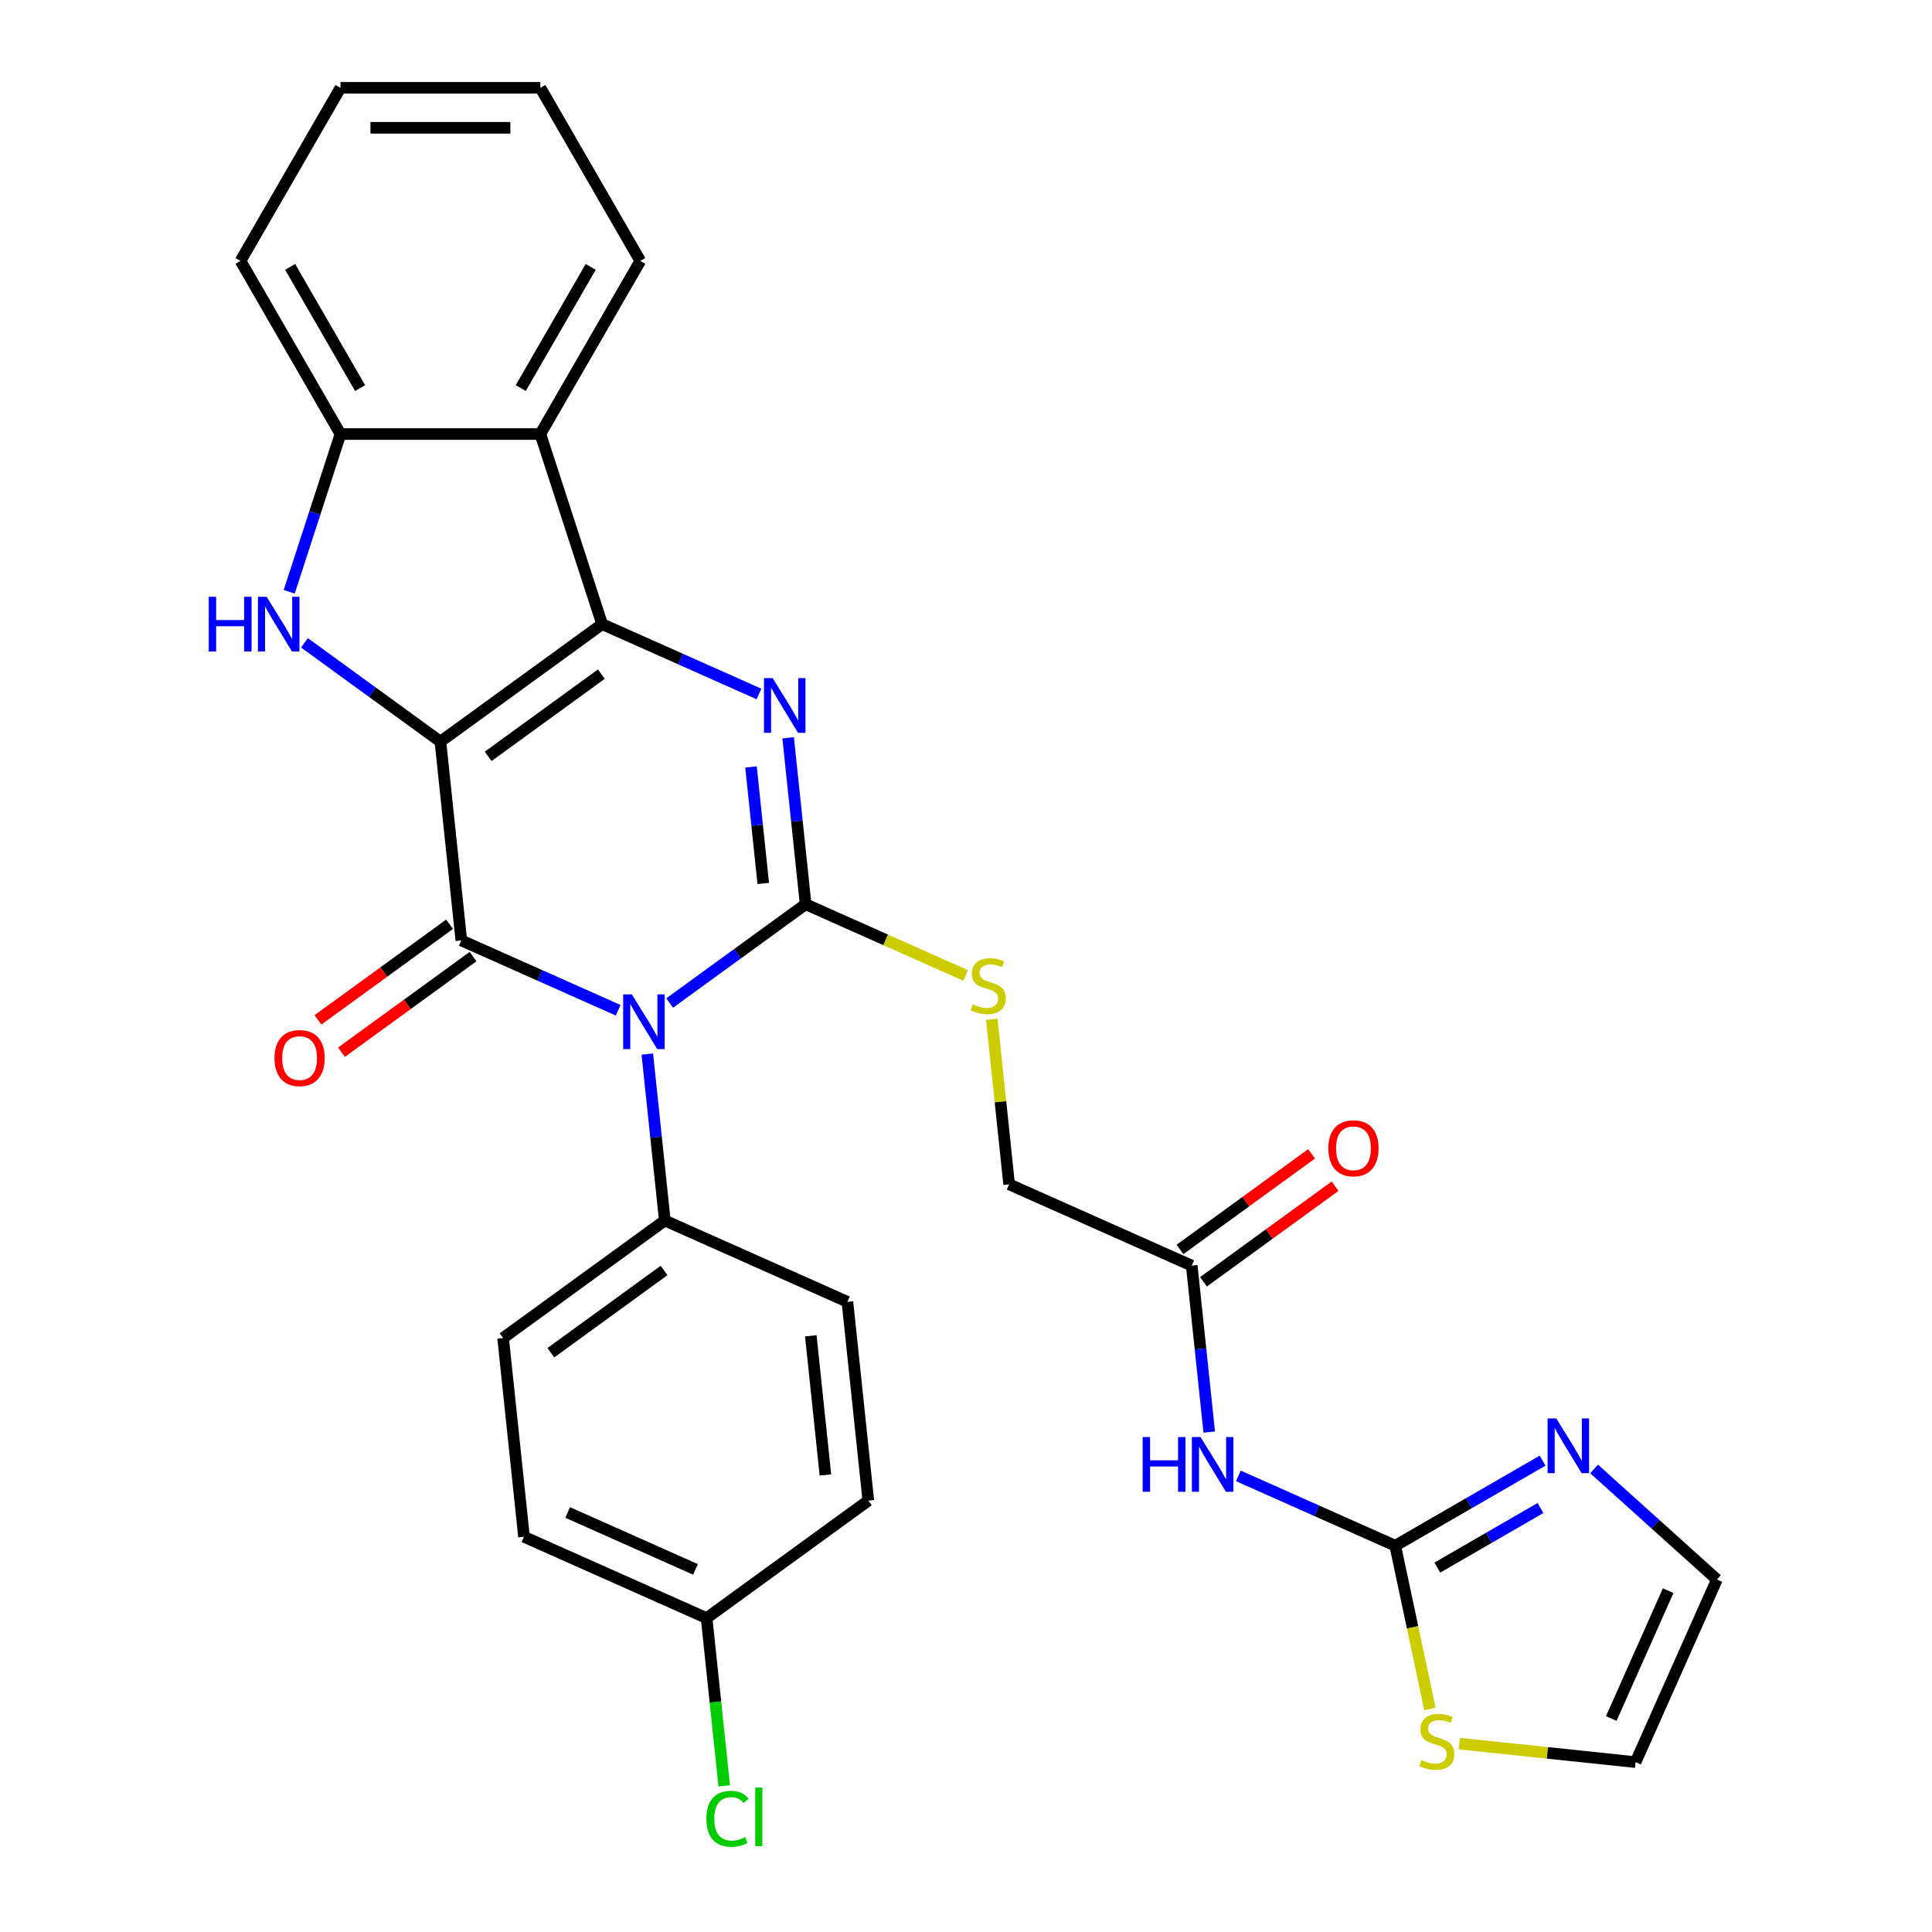 <?xml version='1.0' encoding='iso-8859-1'?>
<svg version='1.1' baseProfile='full'
              xmlns='http://www.w3.org/2000/svg'
                      xmlns:rdkit='http://www.rdkit.org/xml'
                      xmlns:xlink='http://www.w3.org/1999/xlink'
                  xml:space='preserve'
width='1000px' height='1000px' viewBox='0 0 1000 1000'>
<!-- END OF HEADER -->
<rect style='opacity:1.0;fill:#FFFFFF;stroke:none' width='1000' height='1000' x='0' y='0'> </rect>
<path class='bond-1' d='M 227.96,383.866 L 311.663,323.053' style='fill:none;fill-rule:evenodd;stroke:#000000;stroke-width:6px;stroke-linecap:butt;stroke-linejoin:miter;stroke-opacity:1' />
<path class='bond-1' d='M 252.678,391.485 L 311.27,348.915' style='fill:none;fill-rule:evenodd;stroke:#000000;stroke-width:6px;stroke-linecap:butt;stroke-linejoin:miter;stroke-opacity:1' />
<path class='bond-2' d='M 227.96,383.866 L 238.775,486.761' style='fill:none;fill-rule:evenodd;stroke:#000000;stroke-width:6px;stroke-linecap:butt;stroke-linejoin:miter;stroke-opacity:1' />
<path class='bond-5' d='M 227.96,383.866 L 192.773,358.301' style='fill:none;fill-rule:evenodd;stroke:#000000;stroke-width:6px;stroke-linecap:butt;stroke-linejoin:miter;stroke-opacity:1' />
<path class='bond-5' d='M 192.773,358.301 L 157.585,332.735' style='fill:none;fill-rule:evenodd;stroke:#0000FF;stroke-width:6px;stroke-linecap:butt;stroke-linejoin:miter;stroke-opacity:1' />
<path class='bond-0' d='M 319.965,522.909 L 279.37,504.835' style='fill:none;fill-rule:evenodd;stroke:#0000FF;stroke-width:6px;stroke-linecap:butt;stroke-linejoin:miter;stroke-opacity:1' />
<path class='bond-0' d='M 279.37,504.835 L 238.775,486.761' style='fill:none;fill-rule:evenodd;stroke:#000000;stroke-width:6px;stroke-linecap:butt;stroke-linejoin:miter;stroke-opacity:1' />
<path class='bond-3' d='M 346.618,519.16 L 381.806,493.595' style='fill:none;fill-rule:evenodd;stroke:#0000FF;stroke-width:6px;stroke-linecap:butt;stroke-linejoin:miter;stroke-opacity:1' />
<path class='bond-3' d='M 381.806,493.595 L 416.994,468.029' style='fill:none;fill-rule:evenodd;stroke:#000000;stroke-width:6px;stroke-linecap:butt;stroke-linejoin:miter;stroke-opacity:1' />
<path class='bond-12' d='M 335.052,545.589 L 339.579,588.663' style='fill:none;fill-rule:evenodd;stroke:#0000FF;stroke-width:6px;stroke-linecap:butt;stroke-linejoin:miter;stroke-opacity:1' />
<path class='bond-12' d='M 339.579,588.663 L 344.107,631.737' style='fill:none;fill-rule:evenodd;stroke:#000000;stroke-width:6px;stroke-linecap:butt;stroke-linejoin:miter;stroke-opacity:1' />
<path class='bond-4' d='M 311.663,323.053 L 352.258,341.127' style='fill:none;fill-rule:evenodd;stroke:#000000;stroke-width:6px;stroke-linecap:butt;stroke-linejoin:miter;stroke-opacity:1' />
<path class='bond-4' d='M 352.258,341.127 L 392.853,359.201' style='fill:none;fill-rule:evenodd;stroke:#0000FF;stroke-width:6px;stroke-linecap:butt;stroke-linejoin:miter;stroke-opacity:1' />
<path class='bond-6' d='M 311.663,323.053 L 279.691,224.655' style='fill:none;fill-rule:evenodd;stroke:#000000;stroke-width:6px;stroke-linecap:butt;stroke-linejoin:miter;stroke-opacity:1' />
<path class='bond-15' d='M 232.694,478.391 L 198.636,503.135' style='fill:none;fill-rule:evenodd;stroke:#000000;stroke-width:6px;stroke-linecap:butt;stroke-linejoin:miter;stroke-opacity:1' />
<path class='bond-15' d='M 198.636,503.135 L 164.578,527.88' style='fill:none;fill-rule:evenodd;stroke:#FF0000;stroke-width:6px;stroke-linecap:butt;stroke-linejoin:miter;stroke-opacity:1' />
<path class='bond-15' d='M 244.856,495.131 L 210.799,519.876' style='fill:none;fill-rule:evenodd;stroke:#000000;stroke-width:6px;stroke-linecap:butt;stroke-linejoin:miter;stroke-opacity:1' />
<path class='bond-15' d='M 210.799,519.876 L 176.741,544.62' style='fill:none;fill-rule:evenodd;stroke:#FF0000;stroke-width:6px;stroke-linecap:butt;stroke-linejoin:miter;stroke-opacity:1' />
<path class='bond-11' d='M 416.994,468.029 L 458.419,486.473' style='fill:none;fill-rule:evenodd;stroke:#000000;stroke-width:6px;stroke-linecap:butt;stroke-linejoin:miter;stroke-opacity:1' />
<path class='bond-11' d='M 458.419,486.473 L 499.844,504.917' style='fill:none;fill-rule:evenodd;stroke:#CCCC00;stroke-width:6px;stroke-linecap:butt;stroke-linejoin:miter;stroke-opacity:1' />
<path class='bond-31' d='M 416.994,468.029 L 412.467,424.955' style='fill:none;fill-rule:evenodd;stroke:#000000;stroke-width:6px;stroke-linecap:butt;stroke-linejoin:miter;stroke-opacity:1' />
<path class='bond-31' d='M 412.467,424.955 L 407.94,381.881' style='fill:none;fill-rule:evenodd;stroke:#0000FF;stroke-width:6px;stroke-linecap:butt;stroke-linejoin:miter;stroke-opacity:1' />
<path class='bond-31' d='M 395.057,457.27 L 391.888,427.118' style='fill:none;fill-rule:evenodd;stroke:#000000;stroke-width:6px;stroke-linecap:butt;stroke-linejoin:miter;stroke-opacity:1' />
<path class='bond-31' d='M 391.888,427.118 L 388.719,396.966' style='fill:none;fill-rule:evenodd;stroke:#0000FF;stroke-width:6px;stroke-linecap:butt;stroke-linejoin:miter;stroke-opacity:1' />
<path class='bond-8' d='M 149.7,306.306 L 162.965,265.481' style='fill:none;fill-rule:evenodd;stroke:#0000FF;stroke-width:6px;stroke-linecap:butt;stroke-linejoin:miter;stroke-opacity:1' />
<path class='bond-8' d='M 162.965,265.481 L 176.23,224.655' style='fill:none;fill-rule:evenodd;stroke:#000000;stroke-width:6px;stroke-linecap:butt;stroke-linejoin:miter;stroke-opacity:1' />
<path class='bond-26' d='M 279.691,224.655 L 331.422,135.055' style='fill:none;fill-rule:evenodd;stroke:#000000;stroke-width:6px;stroke-linecap:butt;stroke-linejoin:miter;stroke-opacity:1' />
<path class='bond-26' d='M 269.531,200.869 L 305.742,138.149' style='fill:none;fill-rule:evenodd;stroke:#000000;stroke-width:6px;stroke-linecap:butt;stroke-linejoin:miter;stroke-opacity:1' />
<path class='bond-30' d='M 279.691,224.655 L 176.23,224.655' style='fill:none;fill-rule:evenodd;stroke:#000000;stroke-width:6px;stroke-linecap:butt;stroke-linejoin:miter;stroke-opacity:1' />
<path class='bond-7' d='M 722.174,800.064 L 681.579,781.99' style='fill:none;fill-rule:evenodd;stroke:#000000;stroke-width:6px;stroke-linecap:butt;stroke-linejoin:miter;stroke-opacity:1' />
<path class='bond-7' d='M 681.579,781.99 L 640.984,763.915' style='fill:none;fill-rule:evenodd;stroke:#0000FF;stroke-width:6px;stroke-linecap:butt;stroke-linejoin:miter;stroke-opacity:1' />
<path class='bond-10' d='M 722.174,800.064 L 760.311,778.045' style='fill:none;fill-rule:evenodd;stroke:#000000;stroke-width:6px;stroke-linecap:butt;stroke-linejoin:miter;stroke-opacity:1' />
<path class='bond-10' d='M 760.311,778.045 L 798.448,756.027' style='fill:none;fill-rule:evenodd;stroke:#0000FF;stroke-width:6px;stroke-linecap:butt;stroke-linejoin:miter;stroke-opacity:1' />
<path class='bond-10' d='M 743.961,811.378 L 770.657,795.965' style='fill:none;fill-rule:evenodd;stroke:#000000;stroke-width:6px;stroke-linecap:butt;stroke-linejoin:miter;stroke-opacity:1' />
<path class='bond-10' d='M 770.657,795.965 L 797.353,780.553' style='fill:none;fill-rule:evenodd;stroke:#0000FF;stroke-width:6px;stroke-linecap:butt;stroke-linejoin:miter;stroke-opacity:1' />
<path class='bond-13' d='M 722.174,800.064 L 731.154,842.311' style='fill:none;fill-rule:evenodd;stroke:#000000;stroke-width:6px;stroke-linecap:butt;stroke-linejoin:miter;stroke-opacity:1' />
<path class='bond-13' d='M 731.154,842.311 L 740.134,884.558' style='fill:none;fill-rule:evenodd;stroke:#CCCC00;stroke-width:6px;stroke-linecap:butt;stroke-linejoin:miter;stroke-opacity:1' />
<path class='bond-27' d='M 176.23,224.655 L 124.499,135.055' style='fill:none;fill-rule:evenodd;stroke:#000000;stroke-width:6px;stroke-linecap:butt;stroke-linejoin:miter;stroke-opacity:1' />
<path class='bond-27' d='M 186.39,200.869 L 150.179,138.149' style='fill:none;fill-rule:evenodd;stroke:#000000;stroke-width:6px;stroke-linecap:butt;stroke-linejoin:miter;stroke-opacity:1' />
<path class='bond-9' d='M 625.897,741.236 L 621.37,698.161' style='fill:none;fill-rule:evenodd;stroke:#0000FF;stroke-width:6px;stroke-linecap:butt;stroke-linejoin:miter;stroke-opacity:1' />
<path class='bond-9' d='M 621.37,698.161 L 616.842,655.087' style='fill:none;fill-rule:evenodd;stroke:#000000;stroke-width:6px;stroke-linecap:butt;stroke-linejoin:miter;stroke-opacity:1' />
<path class='bond-16' d='M 825.101,760.332 L 856.881,788.947' style='fill:none;fill-rule:evenodd;stroke:#0000FF;stroke-width:6px;stroke-linecap:butt;stroke-linejoin:miter;stroke-opacity:1' />
<path class='bond-16' d='M 856.881,788.947 L 888.661,817.562' style='fill:none;fill-rule:evenodd;stroke:#000000;stroke-width:6px;stroke-linecap:butt;stroke-linejoin:miter;stroke-opacity:1' />
<path class='bond-19' d='M 513.347,527.577 L 517.836,570.292' style='fill:none;fill-rule:evenodd;stroke:#CCCC00;stroke-width:6px;stroke-linecap:butt;stroke-linejoin:miter;stroke-opacity:1' />
<path class='bond-19' d='M 517.836,570.292 L 522.326,613.006' style='fill:none;fill-rule:evenodd;stroke:#000000;stroke-width:6px;stroke-linecap:butt;stroke-linejoin:miter;stroke-opacity:1' />
<path class='bond-20' d='M 344.107,631.737 L 260.404,692.55' style='fill:none;fill-rule:evenodd;stroke:#000000;stroke-width:6px;stroke-linecap:butt;stroke-linejoin:miter;stroke-opacity:1' />
<path class='bond-20' d='M 343.714,657.6 L 285.122,700.169' style='fill:none;fill-rule:evenodd;stroke:#000000;stroke-width:6px;stroke-linecap:butt;stroke-linejoin:miter;stroke-opacity:1' />
<path class='bond-21' d='M 344.107,631.737 L 438.623,673.819' style='fill:none;fill-rule:evenodd;stroke:#000000;stroke-width:6px;stroke-linecap:butt;stroke-linejoin:miter;stroke-opacity:1' />
<path class='bond-17' d='M 755.351,902.49 L 800.965,907.285' style='fill:none;fill-rule:evenodd;stroke:#CCCC00;stroke-width:6px;stroke-linecap:butt;stroke-linejoin:miter;stroke-opacity:1' />
<path class='bond-17' d='M 800.965,907.285 L 846.58,912.079' style='fill:none;fill-rule:evenodd;stroke:#000000;stroke-width:6px;stroke-linecap:butt;stroke-linejoin:miter;stroke-opacity:1' />
<path class='bond-14' d='M 616.842,655.087 L 522.326,613.006' style='fill:none;fill-rule:evenodd;stroke:#000000;stroke-width:6px;stroke-linecap:butt;stroke-linejoin:miter;stroke-opacity:1' />
<path class='bond-18' d='M 622.924,663.457 L 656.982,638.713' style='fill:none;fill-rule:evenodd;stroke:#000000;stroke-width:6px;stroke-linecap:butt;stroke-linejoin:miter;stroke-opacity:1' />
<path class='bond-18' d='M 656.982,638.713 L 691.039,613.969' style='fill:none;fill-rule:evenodd;stroke:#FF0000;stroke-width:6px;stroke-linecap:butt;stroke-linejoin:miter;stroke-opacity:1' />
<path class='bond-18' d='M 610.761,646.717 L 644.819,621.973' style='fill:none;fill-rule:evenodd;stroke:#000000;stroke-width:6px;stroke-linecap:butt;stroke-linejoin:miter;stroke-opacity:1' />
<path class='bond-18' d='M 644.819,621.973 L 678.877,597.228' style='fill:none;fill-rule:evenodd;stroke:#FF0000;stroke-width:6px;stroke-linecap:butt;stroke-linejoin:miter;stroke-opacity:1' />
<path class='bond-34' d='M 888.661,817.562 L 846.58,912.079' style='fill:none;fill-rule:evenodd;stroke:#000000;stroke-width:6px;stroke-linecap:butt;stroke-linejoin:miter;stroke-opacity:1' />
<path class='bond-34' d='M 863.446,823.323 L 833.988,889.485' style='fill:none;fill-rule:evenodd;stroke:#000000;stroke-width:6px;stroke-linecap:butt;stroke-linejoin:miter;stroke-opacity:1' />
<path class='bond-24' d='M 260.404,692.55 L 271.219,795.445' style='fill:none;fill-rule:evenodd;stroke:#000000;stroke-width:6px;stroke-linecap:butt;stroke-linejoin:miter;stroke-opacity:1' />
<path class='bond-23' d='M 438.623,673.819 L 449.438,776.714' style='fill:none;fill-rule:evenodd;stroke:#000000;stroke-width:6px;stroke-linecap:butt;stroke-linejoin:miter;stroke-opacity:1' />
<path class='bond-23' d='M 419.667,691.416 L 427.237,763.442' style='fill:none;fill-rule:evenodd;stroke:#000000;stroke-width:6px;stroke-linecap:butt;stroke-linejoin:miter;stroke-opacity:1' />
<path class='bond-22' d='M 365.736,837.527 L 449.438,776.714' style='fill:none;fill-rule:evenodd;stroke:#000000;stroke-width:6px;stroke-linecap:butt;stroke-linejoin:miter;stroke-opacity:1' />
<path class='bond-25' d='M 365.736,837.527 L 370.3,880.951' style='fill:none;fill-rule:evenodd;stroke:#000000;stroke-width:6px;stroke-linecap:butt;stroke-linejoin:miter;stroke-opacity:1' />
<path class='bond-25' d='M 370.3,880.951 L 374.864,924.375' style='fill:none;fill-rule:evenodd;stroke:#00CC00;stroke-width:6px;stroke-linecap:butt;stroke-linejoin:miter;stroke-opacity:1' />
<path class='bond-33' d='M 365.736,837.527 L 271.219,795.445' style='fill:none;fill-rule:evenodd;stroke:#000000;stroke-width:6px;stroke-linecap:butt;stroke-linejoin:miter;stroke-opacity:1' />
<path class='bond-33' d='M 359.975,812.311 L 293.813,782.854' style='fill:none;fill-rule:evenodd;stroke:#000000;stroke-width:6px;stroke-linecap:butt;stroke-linejoin:miter;stroke-opacity:1' />
<path class='bond-28' d='M 331.422,135.055 L 279.691,45.455' style='fill:none;fill-rule:evenodd;stroke:#000000;stroke-width:6px;stroke-linecap:butt;stroke-linejoin:miter;stroke-opacity:1' />
<path class='bond-29' d='M 124.499,135.055 L 176.23,45.455' style='fill:none;fill-rule:evenodd;stroke:#000000;stroke-width:6px;stroke-linecap:butt;stroke-linejoin:miter;stroke-opacity:1' />
<path class='bond-32' d='M 279.691,45.455 L 176.23,45.455' style='fill:none;fill-rule:evenodd;stroke:#000000;stroke-width:6px;stroke-linecap:butt;stroke-linejoin:miter;stroke-opacity:1' />
<path class='bond-32' d='M 264.172,66.147 L 191.749,66.147' style='fill:none;fill-rule:evenodd;stroke:#000000;stroke-width:6px;stroke-linecap:butt;stroke-linejoin:miter;stroke-opacity:1' />
<path  class='atom-1' d='M 327.032 514.682
L 336.312 529.682
Q 337.232 531.162, 338.712 533.842
Q 340.192 536.522, 340.272 536.682
L 340.272 514.682
L 344.032 514.682
L 344.032 543.002
L 340.152 543.002
L 330.192 526.602
Q 329.032 524.682, 327.792 522.482
Q 326.592 520.282, 326.232 519.602
L 326.232 543.002
L 322.552 543.002
L 322.552 514.682
L 327.032 514.682
' fill='#0000FF'/>
<path  class='atom-5' d='M 399.919 350.975
L 409.199 365.975
Q 410.119 367.455, 411.599 370.135
Q 413.079 372.815, 413.159 372.975
L 413.159 350.975
L 416.919 350.975
L 416.919 379.295
L 413.039 379.295
L 403.079 362.895
Q 401.919 360.975, 400.679 358.775
Q 399.479 356.575, 399.119 355.895
L 399.119 379.295
L 395.439 379.295
L 395.439 350.975
L 399.919 350.975
' fill='#0000FF'/>
<path  class='atom-6' d='M 108.038 308.893
L 111.878 308.893
L 111.878 320.933
L 126.358 320.933
L 126.358 308.893
L 130.198 308.893
L 130.198 337.213
L 126.358 337.213
L 126.358 324.133
L 111.878 324.133
L 111.878 337.213
L 108.038 337.213
L 108.038 308.893
' fill='#0000FF'/>
<path  class='atom-6' d='M 137.998 308.893
L 147.278 323.893
Q 148.198 325.373, 149.678 328.053
Q 151.158 330.733, 151.238 330.893
L 151.238 308.893
L 154.998 308.893
L 154.998 337.213
L 151.118 337.213
L 141.158 320.813
Q 139.998 318.893, 138.758 316.693
Q 137.558 314.493, 137.198 313.813
L 137.198 337.213
L 133.518 337.213
L 133.518 308.893
L 137.998 308.893
' fill='#0000FF'/>
<path  class='atom-10' d='M 591.437 743.822
L 595.277 743.822
L 595.277 755.862
L 609.757 755.862
L 609.757 743.822
L 613.597 743.822
L 613.597 772.142
L 609.757 772.142
L 609.757 759.062
L 595.277 759.062
L 595.277 772.142
L 591.437 772.142
L 591.437 743.822
' fill='#0000FF'/>
<path  class='atom-10' d='M 621.397 743.822
L 630.677 758.822
Q 631.597 760.302, 633.077 762.982
Q 634.557 765.662, 634.637 765.822
L 634.637 743.822
L 638.397 743.822
L 638.397 772.142
L 634.517 772.142
L 624.557 755.742
Q 623.397 753.822, 622.157 751.622
Q 620.957 749.422, 620.597 748.742
L 620.597 772.142
L 616.917 772.142
L 616.917 743.822
L 621.397 743.822
' fill='#0000FF'/>
<path  class='atom-11' d='M 805.514 734.173
L 814.794 749.173
Q 815.714 750.653, 817.194 753.333
Q 818.674 756.013, 818.754 756.173
L 818.754 734.173
L 822.514 734.173
L 822.514 762.493
L 818.634 762.493
L 808.674 746.093
Q 807.514 744.173, 806.274 741.973
Q 805.074 739.773, 804.714 739.093
L 804.714 762.493
L 801.034 762.493
L 801.034 734.173
L 805.514 734.173
' fill='#0000FF'/>
<path  class='atom-12' d='M 503.511 519.831
Q 503.831 519.951, 505.151 520.511
Q 506.471 521.071, 507.911 521.431
Q 509.391 521.751, 510.831 521.751
Q 513.511 521.751, 515.071 520.471
Q 516.631 519.151, 516.631 516.871
Q 516.631 515.311, 515.831 514.351
Q 515.071 513.391, 513.871 512.871
Q 512.671 512.351, 510.671 511.751
Q 508.151 510.991, 506.631 510.271
Q 505.151 509.551, 504.071 508.031
Q 503.031 506.511, 503.031 503.951
Q 503.031 500.391, 505.431 498.191
Q 507.871 495.991, 512.671 495.991
Q 515.951 495.991, 519.671 497.551
L 518.751 500.631
Q 515.351 499.231, 512.791 499.231
Q 510.031 499.231, 508.511 500.391
Q 506.991 501.511, 507.031 503.471
Q 507.031 504.991, 507.791 505.911
Q 508.591 506.831, 509.711 507.351
Q 510.871 507.871, 512.791 508.471
Q 515.351 509.271, 516.871 510.071
Q 518.391 510.871, 519.471 512.511
Q 520.591 514.111, 520.591 516.871
Q 520.591 520.791, 517.951 522.911
Q 515.351 524.991, 510.991 524.991
Q 508.471 524.991, 506.551 524.431
Q 504.671 523.911, 502.431 522.991
L 503.511 519.831
' fill='#CCCC00'/>
<path  class='atom-14' d='M 735.685 910.984
Q 736.005 911.104, 737.325 911.664
Q 738.645 912.224, 740.085 912.584
Q 741.565 912.904, 743.005 912.904
Q 745.685 912.904, 747.245 911.624
Q 748.805 910.304, 748.805 908.024
Q 748.805 906.464, 748.005 905.504
Q 747.245 904.544, 746.045 904.024
Q 744.845 903.504, 742.845 902.904
Q 740.325 902.144, 738.805 901.424
Q 737.325 900.704, 736.245 899.184
Q 735.205 897.664, 735.205 895.104
Q 735.205 891.544, 737.605 889.344
Q 740.045 887.144, 744.845 887.144
Q 748.125 887.144, 751.845 888.704
L 750.925 891.784
Q 747.525 890.384, 744.965 890.384
Q 742.205 890.384, 740.685 891.544
Q 739.165 892.664, 739.205 894.624
Q 739.205 896.144, 739.965 897.064
Q 740.765 897.984, 741.885 898.504
Q 743.045 899.024, 744.965 899.624
Q 747.525 900.424, 749.045 901.224
Q 750.565 902.024, 751.645 903.664
Q 752.765 905.264, 752.765 908.024
Q 752.765 911.944, 750.125 914.064
Q 747.525 916.144, 743.165 916.144
Q 740.645 916.144, 738.725 915.584
Q 736.845 915.064, 734.605 914.144
L 735.685 910.984
' fill='#CCCC00'/>
<path  class='atom-16' d='M 142.073 547.654
Q 142.073 540.854, 145.433 537.054
Q 148.793 533.254, 155.073 533.254
Q 161.353 533.254, 164.713 537.054
Q 168.073 540.854, 168.073 547.654
Q 168.073 554.534, 164.673 558.454
Q 161.273 562.334, 155.073 562.334
Q 148.833 562.334, 145.433 558.454
Q 142.073 554.574, 142.073 547.654
M 155.073 559.134
Q 159.393 559.134, 161.713 556.254
Q 164.073 553.334, 164.073 547.654
Q 164.073 542.094, 161.713 539.294
Q 159.393 536.454, 155.073 536.454
Q 150.753 536.454, 148.393 539.254
Q 146.073 542.054, 146.073 547.654
Q 146.073 553.374, 148.393 556.254
Q 150.753 559.134, 155.073 559.134
' fill='#FF0000'/>
<path  class='atom-19' d='M 687.545 594.354
Q 687.545 587.554, 690.905 583.754
Q 694.265 579.954, 700.545 579.954
Q 706.825 579.954, 710.185 583.754
Q 713.545 587.554, 713.545 594.354
Q 713.545 601.234, 710.145 605.154
Q 706.745 609.034, 700.545 609.034
Q 694.305 609.034, 690.905 605.154
Q 687.545 601.274, 687.545 594.354
M 700.545 605.834
Q 704.865 605.834, 707.185 602.954
Q 709.545 600.034, 709.545 594.354
Q 709.545 588.794, 707.185 585.994
Q 704.865 583.154, 700.545 583.154
Q 696.225 583.154, 693.865 585.954
Q 691.545 588.754, 691.545 594.354
Q 691.545 600.074, 693.865 602.954
Q 696.225 605.834, 700.545 605.834
' fill='#FF0000'/>
<path  class='atom-26' d='M 365.631 941.402
Q 365.631 934.362, 368.911 930.682
Q 372.231 926.962, 378.511 926.962
Q 384.351 926.962, 387.471 931.082
L 384.831 933.242
Q 382.551 930.242, 378.511 930.242
Q 374.231 930.242, 371.951 933.122
Q 369.711 935.962, 369.711 941.402
Q 369.711 947.002, 372.031 949.882
Q 374.391 952.762, 378.951 952.762
Q 382.071 952.762, 385.711 950.882
L 386.831 953.882
Q 385.351 954.842, 383.111 955.402
Q 380.871 955.962, 378.391 955.962
Q 372.231 955.962, 368.911 952.202
Q 365.631 948.442, 365.631 941.402
' fill='#00CC00'/>
<path  class='atom-26' d='M 390.911 925.242
L 394.591 925.242
L 394.591 955.602
L 390.911 955.602
L 390.911 925.242
' fill='#00CC00'/>
</svg>
